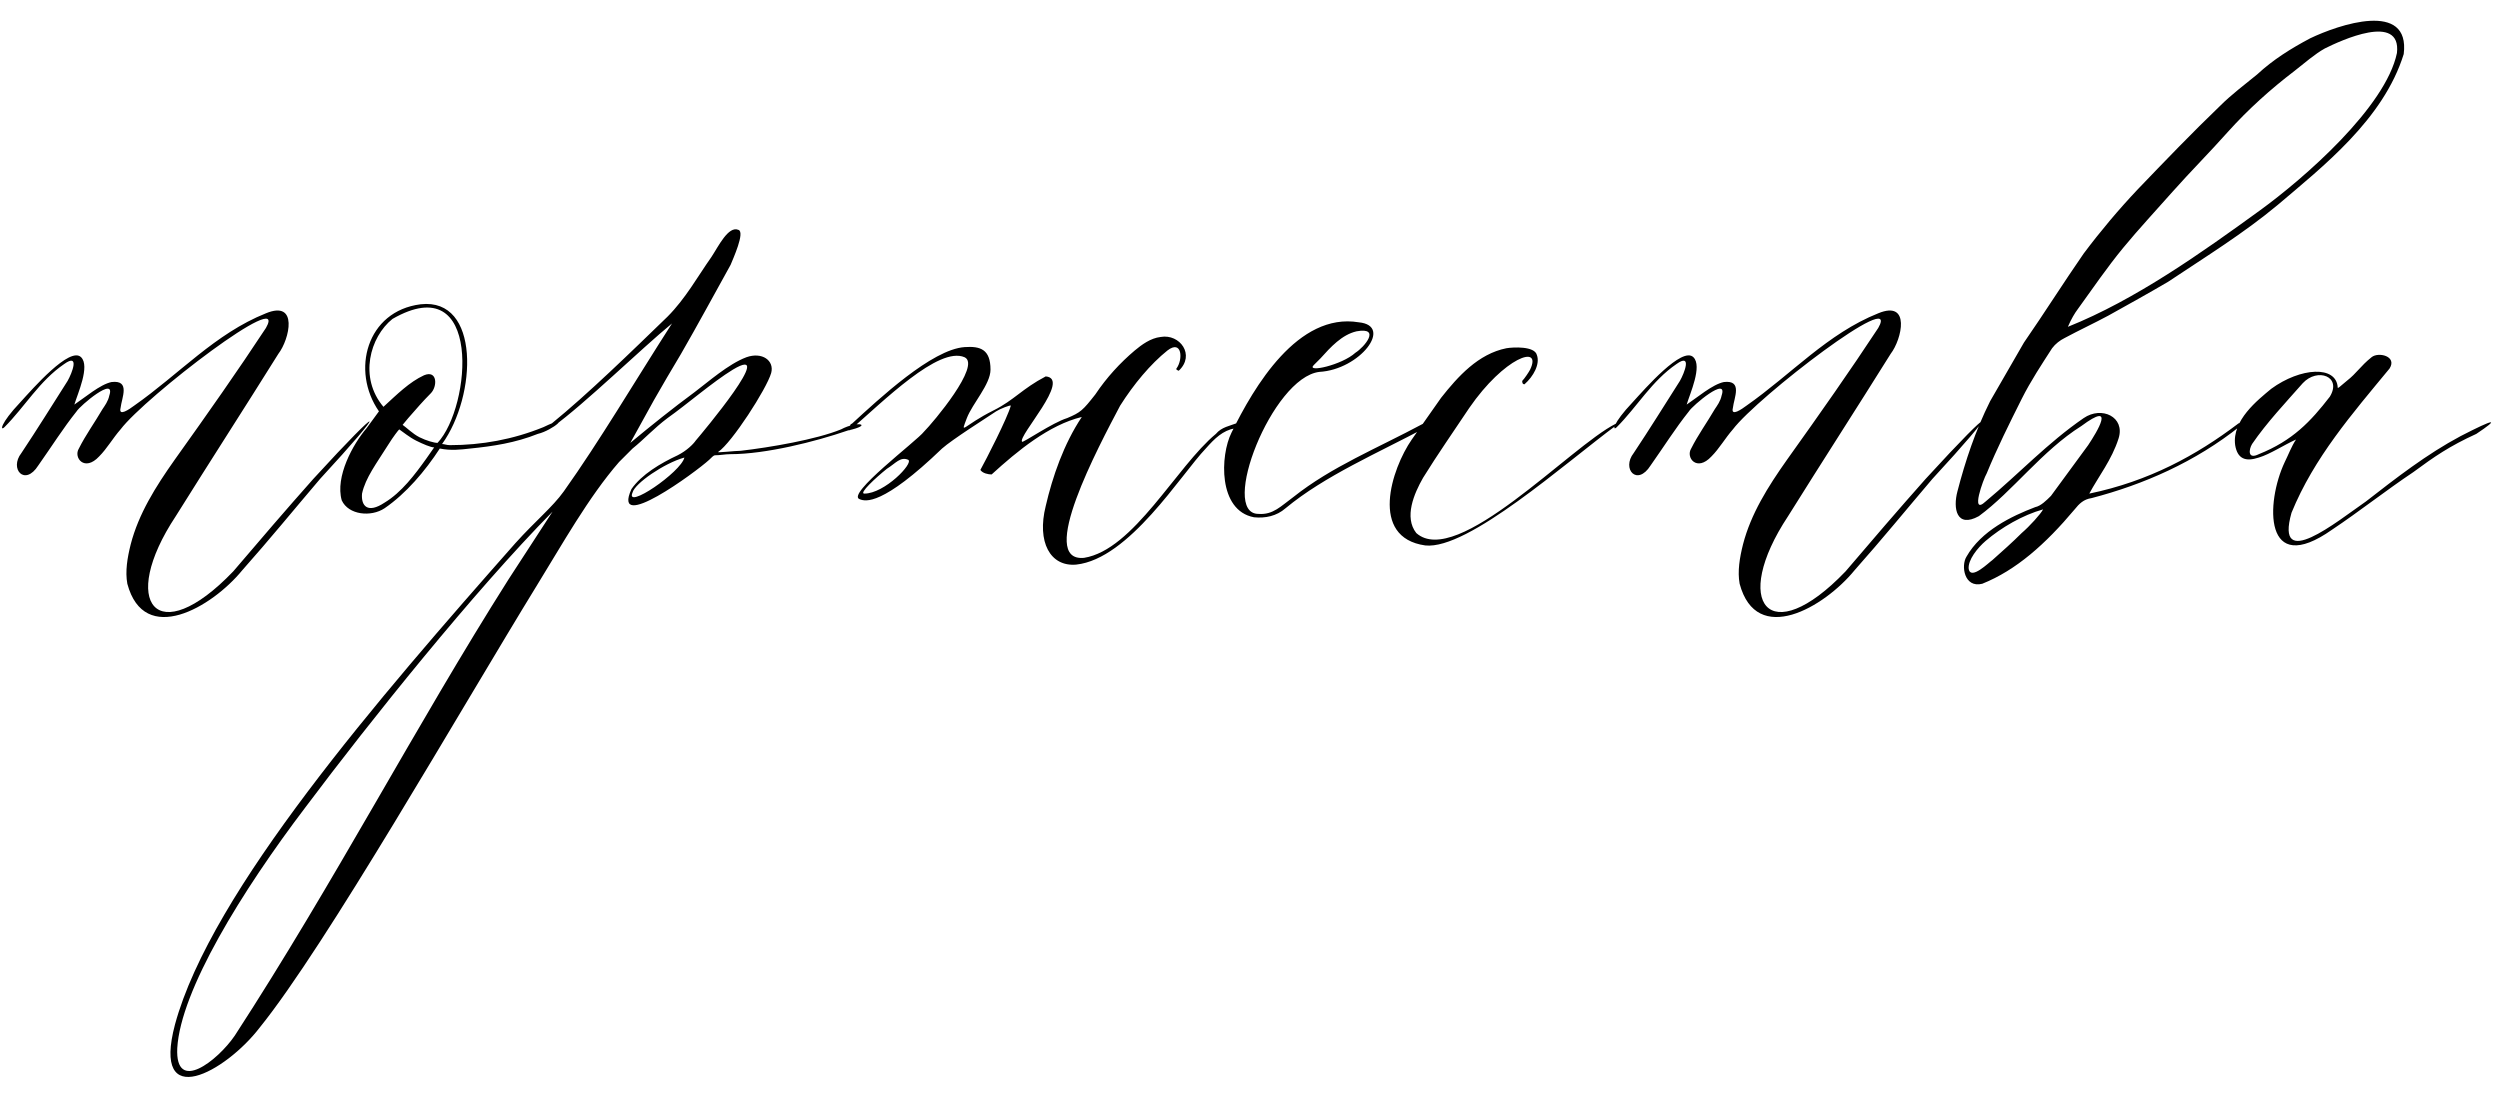 <?xml version="1.0" encoding="UTF-8"?> <svg xmlns="http://www.w3.org/2000/svg" viewBox="0 0 141.975 63.232" fill="none"><path d="M4.351 23.36C3.583 24.32 2.943 25.344 2.175 26.432C1.407 27.648 0.511 26.624 1.215 25.728C2.111 24.384 2.943 23.04 3.839 21.632C4.095 21.184 4.543 20.032 3.647 20.672C2.239 21.632 1.407 23.104 0.255 24.256C-0.001 24.512 -0.001 24.064 1.151 22.848C1.855 22.08 3.967 19.648 4.607 20.288C5.119 20.8 4.415 22.336 4.223 22.976C4.799 22.592 5.695 21.824 6.335 21.696C7.423 21.568 6.911 22.592 6.847 23.168C6.719 23.68 7.359 23.232 7.615 23.04C10.175 21.248 12.223 18.944 15.103 17.792C16.959 17.024 16.447 19.264 15.807 20.096C13.887 23.168 11.903 26.24 9.983 29.312C6.719 34.24 8.895 36.992 13.247 32.448C14.719 30.72 16.255 28.928 17.791 27.2C21.951 22.656 22.015 23.04 18.175 27.2C16.703 28.928 15.295 30.656 13.759 32.384C12.031 34.496 8.191 36.736 7.231 33.152C7.103 32.448 7.231 31.68 7.423 30.912C7.871 29.184 8.831 27.648 9.919 26.112C11.839 23.424 13.503 21.056 15.103 18.624C16.447 16.256 8.255 22.528 6.847 24.384C6.399 24.896 6.079 25.472 5.631 25.92C4.799 26.816 4.159 25.984 4.479 25.472C4.863 24.704 5.375 24 5.823 23.232C5.951 23.04 6.143 22.784 6.207 22.464C6.591 21.312 4.543 23.04 4.351 23.36ZM30.864 24.256C32.592 23.424 31.376 24.448 30.544 24.64C29.265 25.152 27.984 25.344 26.704 25.472C26.128 25.536 25.616 25.6 24.976 25.472C24.144 26.752 23.056 28.032 21.84 28.864C21.072 29.376 19.792 29.248 19.408 28.416C19.024 27.072 20.048 25.216 20.816 24.32L21.52 23.36C19.92 21.056 20.816 17.664 23.888 17.28C27.28 16.896 27.088 22.464 25.105 25.216C25.232 25.216 25.36 25.28 25.552 25.28C27.344 25.28 29.136 24.96 30.864 24.256ZM22.288 18.112C21.008 19.136 20.368 21.44 21.776 23.104C22.544 22.4 23.248 21.696 24.08 21.312C24.848 20.992 24.848 21.952 24.464 22.336C24.016 22.784 23.632 23.232 23.184 23.744L22.864 24.128C23.056 24.256 23.44 24.64 23.824 24.832C24.208 25.024 24.656 25.152 24.848 25.152C26.768 23.104 27.408 15.168 22.288 18.112ZM24.656 25.408C24.464 25.408 24.016 25.216 23.632 25.024C23.248 24.832 22.864 24.512 22.672 24.384C22.608 24.448 22.352 24.768 22.032 25.28C21.392 26.304 20.752 27.136 20.56 28.032C20.496 28.736 20.88 29.184 21.84 28.544C22.8 27.968 23.568 26.944 24.208 26.048L24.656 25.408ZM29.267 30.848C30.419 29.568 31.379 28.8 32.019 27.904C34.067 25.024 35.987 21.76 38.163 18.368C36.371 19.84 33.235 22.912 31.379 24.256L31.315 24.064C33.363 22.4 35.859 19.968 37.907 17.984C38.931 16.96 39.635 15.68 40.403 14.592C40.787 14.016 41.363 12.8 41.939 13.056C42.323 13.184 41.619 14.72 41.491 15.04C40.531 16.768 39.635 18.432 38.675 20.096C38.099 21.056 37.651 21.824 37.139 22.72L35.795 25.152C36.947 24.192 38.227 23.168 39.443 22.272C40.211 21.696 41.363 20.672 42.387 20.288C43.283 19.968 43.987 20.48 43.795 21.184C43.539 22.08 41.555 25.152 40.787 25.664C40.659 25.728 41.747 25.6 42.067 25.6C43.731 25.408 46.355 24.96 47.763 24.384C48.723 23.872 49.619 24.128 48.147 24.448C46.291 25.088 43.475 25.792 41.491 25.792C41.171 25.792 40.915 25.856 40.595 25.856C40.531 25.856 40.403 25.984 40.275 26.112C39.507 26.816 34.707 30.336 35.859 27.776C36.435 26.944 37.523 26.304 38.483 25.856C38.995 25.6 39.379 25.216 39.507 25.024C39.891 24.576 44.179 19.456 41.619 20.992C40.467 21.696 38.995 22.976 37.907 23.744C37.139 24.32 36.563 24.96 35.923 25.472C35.667 25.728 35.411 25.984 35.155 26.24C33.427 28.224 31.891 30.976 30.547 33.152C26.067 40.448 18.515 53.696 14.739 58.368C12.819 60.864 8.595 63.232 9.939 58.176C11.987 50.624 21.523 39.616 29.267 30.848ZM17.363 45.824C13.715 50.624 10.259 56.256 10.067 59.52C9.939 62.144 12.371 60.224 13.331 58.816C19.027 50.048 23.571 41.28 28.883 32.896L31.379 29.056C26.899 33.6 21.011 40.96 17.363 45.824ZM38.867 25.984C37.715 26.304 36.051 27.456 35.923 27.968C35.475 28.992 38.675 26.816 38.867 25.984ZM48.827 28.352C47.995 28.096 52.091 25.024 52.475 24.512C52.987 24 55.739 20.736 54.779 20.288C53.307 19.648 50.171 22.784 48.251 24.448C48.251 24.32 48.251 24.064 48.379 24.064C49.915 22.656 52.923 19.84 54.779 19.712C55.675 19.648 56.251 19.84 56.251 20.992C56.251 21.824 55.227 22.912 54.907 23.744C54.523 24.768 54.651 24.192 56.443 23.296C57.595 22.72 58.043 22.08 59.387 21.376C60.859 21.504 57.787 24.768 58.043 25.088C58.107 25.152 59.771 24 60.603 23.744C61.371 23.424 61.499 23.296 62.203 22.4C62.843 21.44 63.611 20.608 64.443 19.904C64.827 19.584 65.339 19.2 65.915 19.136C67.003 18.944 67.899 20.16 66.939 21.056C66.939 21.056 66.747 20.992 66.811 20.928C67.195 20.416 67.131 19.264 66.299 19.904C65.339 20.672 64.379 21.824 63.611 23.04C62.395 25.344 58.875 31.936 61.563 31.68C64.379 31.232 66.811 26.496 69.051 24.64C69.371 24.256 69.819 24.192 70.331 24C70.331 24 70.395 24 70.395 24.064C70.331 24.128 70.203 24.32 70.139 24.32C69.435 24.448 68.987 24.896 68.475 25.472C67.067 26.944 64.123 31.744 61.115 32.064C59.643 32.192 58.875 30.784 59.387 28.736C59.771 27.072 60.411 25.216 61.435 23.68C59.579 24.128 57.787 25.6 56.315 26.944C56.123 26.944 55.803 26.88 55.675 26.688C55.995 26.112 57.211 23.744 57.403 23.04C57.403 22.976 56.763 23.232 56.571 23.36C55.995 23.744 54.075 24.96 53.499 25.472C50.107 28.736 49.147 28.48 48.827 28.352ZM49.083 28.032C50.235 28.032 51.899 26.304 51.579 26.112C51.131 25.92 50.875 26.304 50.363 26.624C49.723 27.136 48.763 28.032 49.083 28.032ZM77.166 18.304C79.15 18.496 77.23 20.992 74.926 21.12C72.238 21.44 69.23 29.184 71.47 29.184C72.302 29.248 72.75 28.736 73.454 28.224C75.63 26.496 78.19 25.472 80.814 24.064C81.134 23.872 81.454 24 81.006 24.256C78.254 25.728 75.246 27.008 73.006 28.864C72.494 29.312 71.854 29.44 71.214 29.376C69.166 28.992 69.294 25.856 69.934 24.576C71.214 21.952 73.71 17.728 77.166 18.304ZM77.038 18.816C76.206 19.008 75.566 19.712 74.99 20.352L74.606 20.736C74.158 21.184 76.206 20.736 76.974 20.032C77.486 19.712 78.446 18.56 77.038 18.816ZM80.175 24.96L81.839 22.592C82.799 21.376 83.951 20.096 85.551 19.776C85.935 19.712 87.151 19.648 87.279 20.16C87.471 20.672 87.087 21.376 86.575 21.824C86.447 21.824 86.447 21.696 86.447 21.632C86.575 21.504 86.831 21.12 86.895 20.992C87.599 19.52 85.423 20.288 83.439 23.168C82.543 24.512 81.647 25.792 80.815 27.136C80.303 28.032 79.727 29.376 80.431 30.272C82.735 32.32 89.199 25.344 91.759 24.064C91.759 24.064 91.823 24.064 91.823 24.128C88.879 26.304 83.375 31.232 80.943 30.976C77.743 30.528 79.023 26.624 80.175 24.96ZM95.914 23.36C95.146 24.32 94.506 25.344 93.738 26.432C92.97 27.648 92.074 26.624 92.778 25.728C93.674 24.384 94.506 23.04 95.402 21.632C95.658 21.184 96.106 20.032 95.21 20.672C93.802 21.632 92.97 23.104 91.818 24.256C91.562 24.512 91.562 24.064 92.714 22.848C93.418 22.08 95.53 19.648 96.17 20.288C96.682 20.8 95.978 22.336 95.786 22.976C96.362 22.592 97.258 21.824 97.898 21.696C98.986 21.568 98.474 22.592 98.41 23.168C98.282 23.68 98.922 23.232 99.178 23.04C101.738 21.248 103.786 18.944 106.666 17.792C108.522 17.024 108.01 19.264 107.37 20.096C105.45 23.168 103.466 26.24 101.546 29.312C98.282 34.24 100.458 36.992 104.81 32.448C106.282 30.72 107.818 28.928 109.354 27.2C113.514 22.656 113.578 23.04 109.738 27.2C108.266 28.928 106.858 30.656 105.322 32.384C103.594 34.496 99.754 36.736 98.794 33.152C98.666 32.448 98.794 31.68 98.986 30.912C99.434 29.184 100.394 27.648 101.482 26.112C103.402 23.424 105.066 21.056 106.666 18.624C108.01 16.256 99.818 22.528 98.41 24.384C97.962 24.896 97.642 25.472 97.194 25.92C96.362 26.816 95.722 25.984 96.042 25.472C96.426 24.704 96.938 24 97.386 23.232C97.514 23.04 97.706 22.784 97.77 22.464C98.154 21.312 96.106 23.04 95.914 23.36ZM113.019 22.784L114.939 19.456C116.091 17.792 117.179 16.064 118.331 14.4C119.291 13.12 120.315 11.904 121.403 10.752C122.939 9.152 124.475 7.552 126.075 6.016C126.715 5.376 127.483 4.8 128.187 4.224C129.083 3.392 130.107 2.752 131.195 2.176C132.795 1.408 136.891 -0 136.507 3.072C135.355 6.784 131.899 9.472 129.339 11.648C127.419 13.248 125.243 14.592 123.131 16C122.043 16.64 120.891 17.28 119.739 17.92C118.907 18.368 118.075 18.752 117.243 19.2C116.987 19.328 116.731 19.52 116.539 19.776C115.963 20.672 115.323 21.632 114.811 22.656C114.107 24.064 113.403 25.472 112.827 26.88C112.635 27.2 111.867 29.312 112.763 28.48C114.683 26.88 116.283 25.152 118.331 23.744C119.355 23.04 120.699 23.68 120.315 24.896C119.931 26.112 119.163 27.072 118.651 28.032C122.043 27.328 124.731 25.856 127.099 24.064C127.227 23.936 127.355 24.192 127.227 24.192C124.667 26.24 121.723 27.52 118.779 28.288C118.331 28.352 118.075 28.608 117.819 28.928C116.155 30.912 114.491 32.384 112.571 33.152C111.547 33.408 111.355 32.128 111.675 31.616C112.507 30.144 114.235 29.312 115.579 28.8C115.899 28.736 116.219 28.416 116.475 28.16C117.179 27.2 117.883 26.24 118.587 25.28C119.099 24.512 120.187 22.72 118.203 24.192C115.963 25.6 114.299 27.904 112.379 29.312C111.099 30.016 110.907 28.864 111.163 27.904C111.611 26.176 112.187 24.448 113.019 22.784ZM117.435 18.56C121.275 17.024 125.051 14.336 128.315 11.968C130.875 10.112 135.483 6.08 136.123 3.008C136.379 0.704 132.923 2.304 132.027 2.752C131.451 3.072 130.875 3.584 130.299 4.032C128.955 5.056 127.675 6.208 126.523 7.488C125.499 8.64 124.411 9.728 123.387 10.88C122.427 11.968 121.467 12.992 120.571 14.08C119.675 15.168 118.843 16.384 118.011 17.536C117.819 17.792 117.627 18.112 117.435 18.56ZM116.027 28.928C114.875 29.248 113.659 29.952 112.763 30.72C112.315 31.104 111.739 31.808 111.803 32.32C111.931 32.96 112.955 31.936 113.147 31.808C113.723 31.296 114.299 30.784 114.811 30.272C115.259 29.888 115.899 29.184 116.027 28.928ZM128.279 25.984C127.511 26.24 127.064 26.048 126.935 25.28C126.743 23.872 128.215 22.72 128.983 22.08C130.647 20.864 132.696 20.736 132.76 22.016C132.76 22.08 132.887 21.952 133.271 21.632C133.847 21.184 134.04 20.8 134.679 20.288C135.063 19.968 136.151 20.224 135.703 20.928C133.591 23.488 131.415 25.984 130.135 29.12C129.175 32.512 132.696 29.632 134.359 28.48C136.087 27.136 137.815 25.792 139.736 24.768C141.719 23.744 141.975 23.744 140.631 24.64C139.095 25.344 138.264 25.92 137.047 26.816C135.512 27.84 133.975 29.056 132.439 30.08C128.536 32.832 128.663 28.544 129.751 26.24C129.944 25.856 130.135 25.344 130.391 24.96C129.687 25.28 128.919 25.792 128.279 25.984ZM130.775 21.76C129.815 22.848 128.727 24 127.895 25.216C127.703 25.536 127.639 26.112 128.279 25.792C130.199 25.024 131.223 23.936 132.311 22.528C133.015 21.376 131.607 20.864 130.775 21.76Z" fill="black"></path></svg> 
